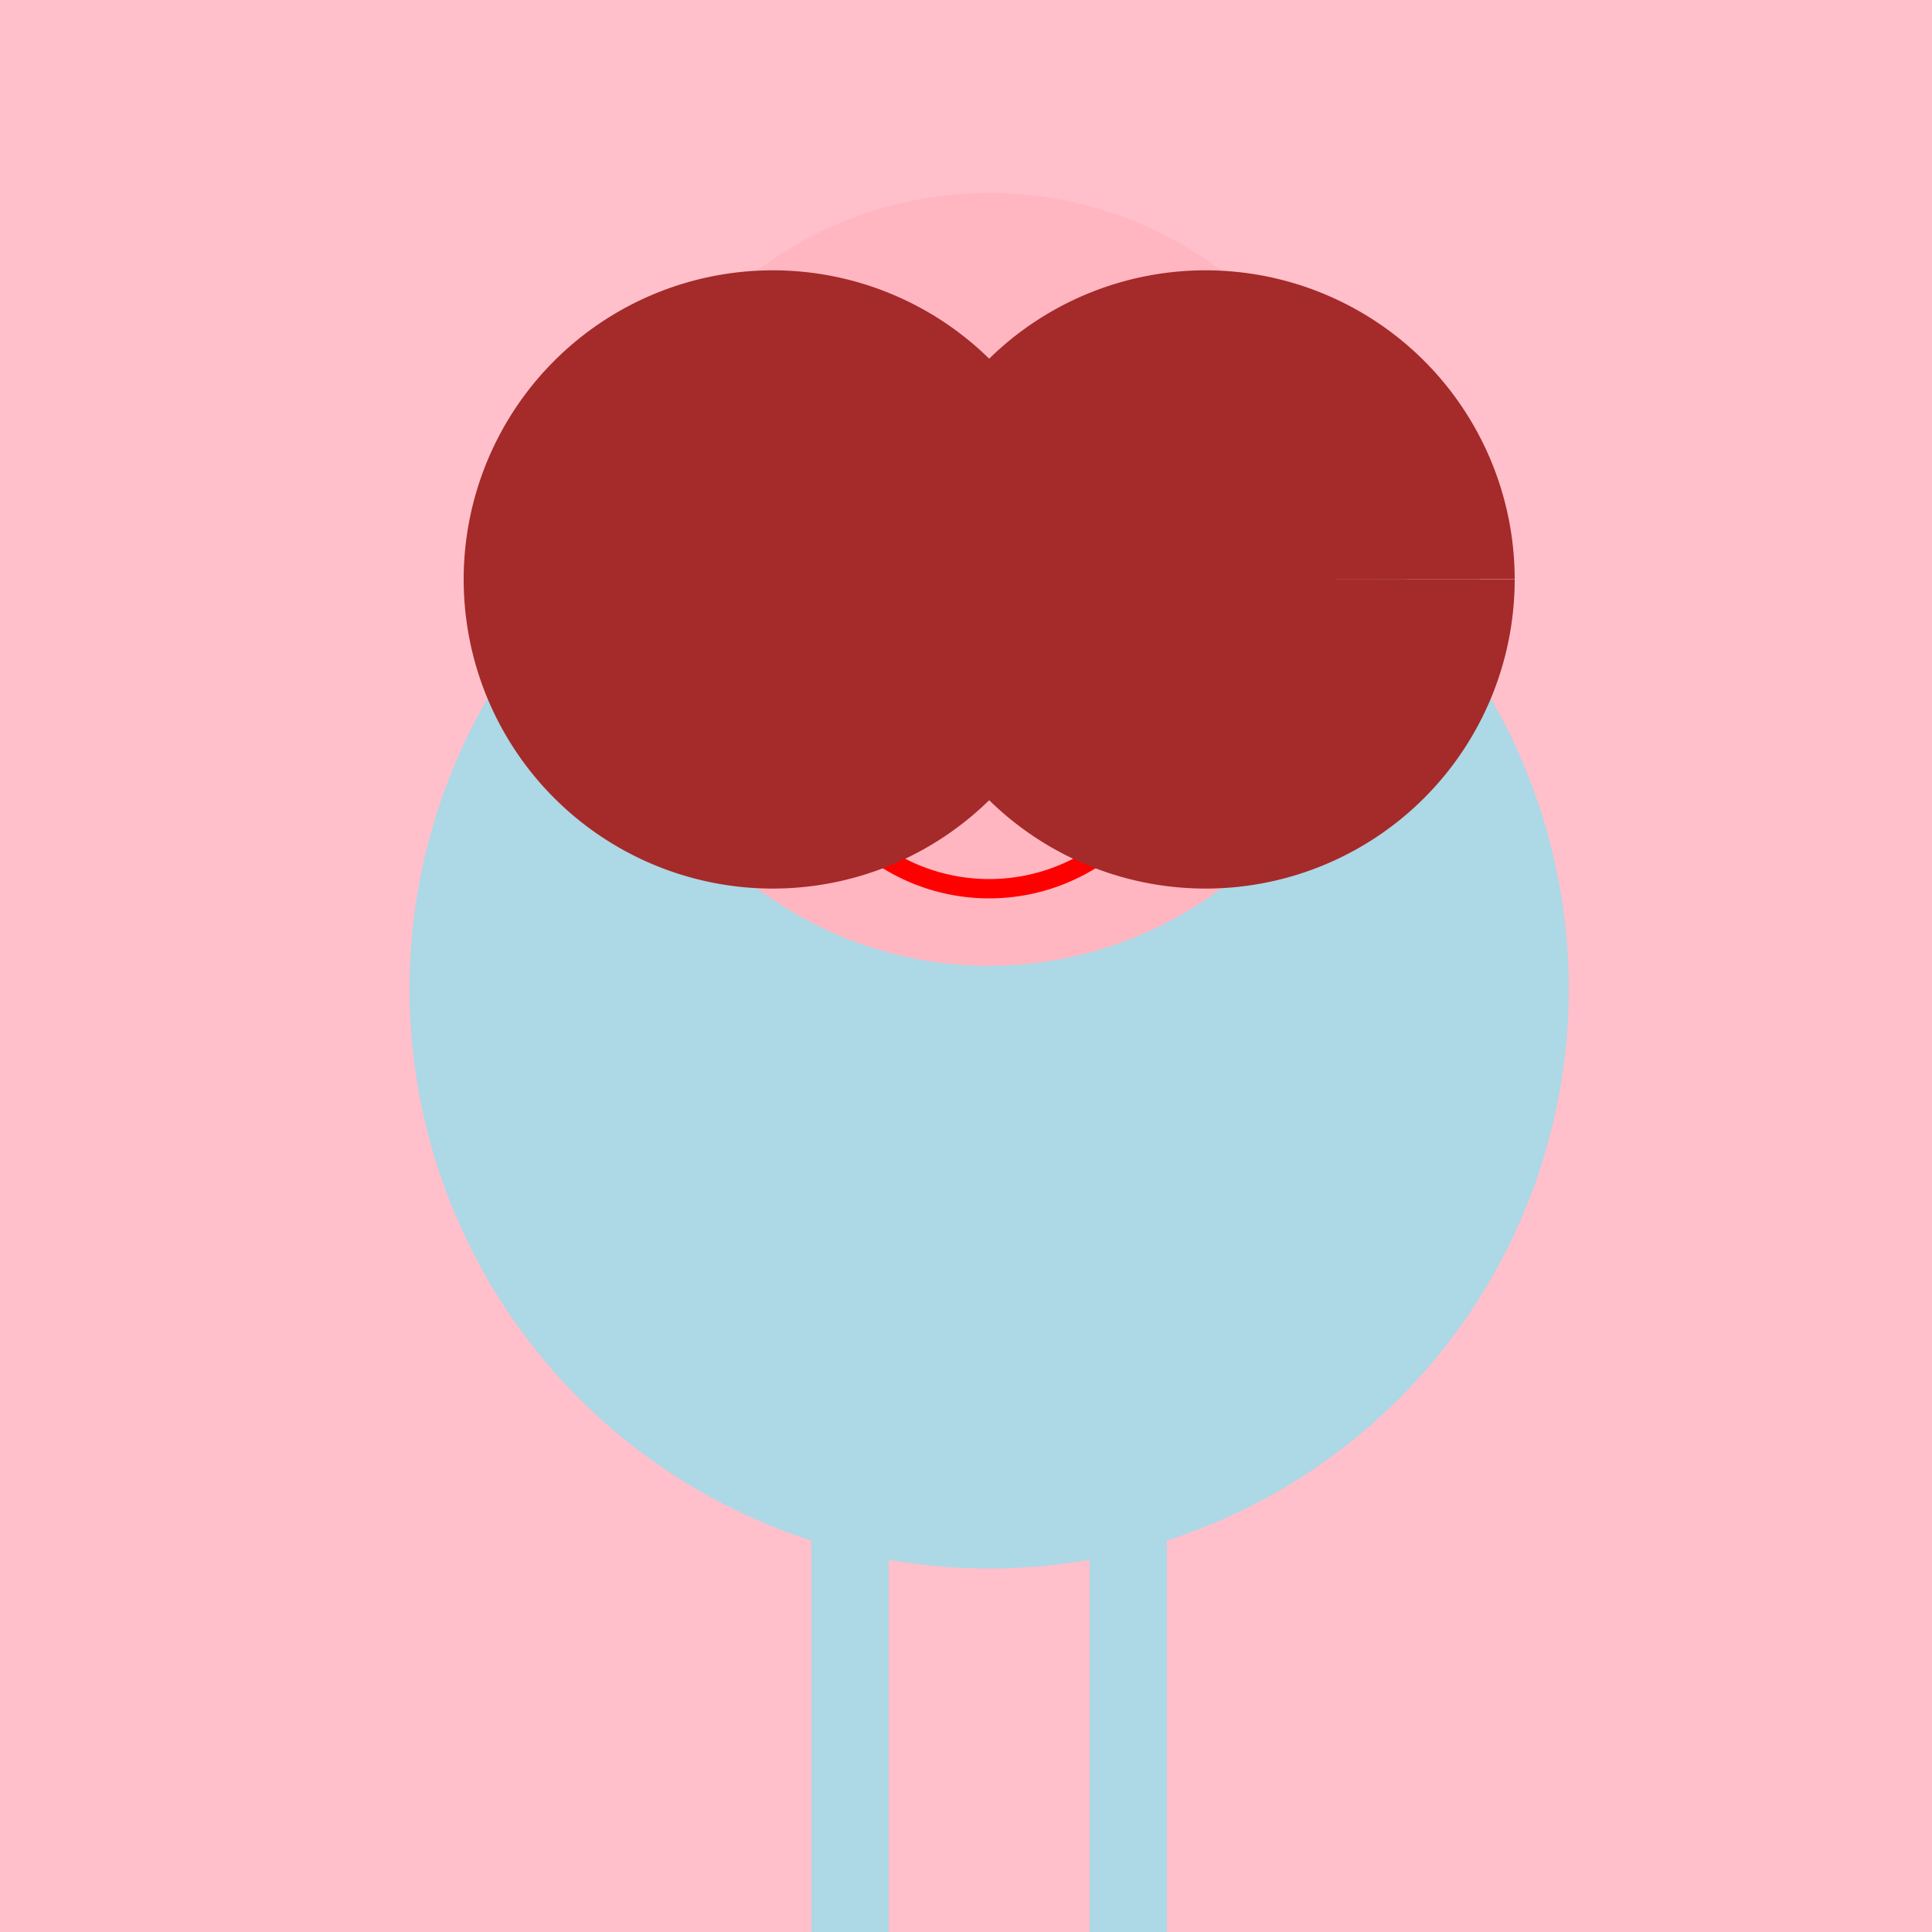 <!--

Generated by DrawGPT.
Free, open source, AI generated images in SVG, PNG, and HTML Canvas format.
https://drawgpt.ai

Created: 2023-12-25T17:01:52.903Z
Link: https://drawgpt.ai/prompt/142863/

-->
<svg xmlns="http://www.w3.org/2000/svg" xmlns:xlink="http://www.w3.org/1999/xlink" width="500" height="500"><defs/><g><rect fill="pink" stroke="none" x="0" y="0" width="512" height="512"/><path fill="lightblue" stroke="none" paint-order="stroke fill markers" d=" M 406 256 A 150 150 0 1 1 406 255.85"/><path fill="lightpink" stroke="none" paint-order="stroke fill markers" d=" M 356 150 A 100 100 0 1 1 356 149.9"/><path fill="black" stroke="none" paint-order="stroke fill markers" d=" M 245 120 A 15 15 0 1 1 245 119.985 L 297 120 A 15 15 0 1 1 297 119.985"/><path fill="none" stroke="red" paint-order="fill stroke markers" d=" M 306 180 A 50 50 0 0 1 206 180" stroke-miterlimit="10" stroke-width="5" stroke-dasharray=""/><path fill="brown" stroke="none" paint-order="stroke fill markers" d=" M 280 150 A 80 80 0 1 1 280 149.92 L 392 150 A 80 80 0 1 1 392 149.92"/><rect fill="lightblue" stroke="none" x="115" y="252" width="120" height="20"/><rect fill="lightblue" stroke="none" x="277" y="252" width="120" height="20"/><rect fill="lightblue" stroke="none" x="210" y="380" width="20" height="120"/><rect fill="lightblue" stroke="none" x="282" y="380" width="20" height="120"/></g></svg>